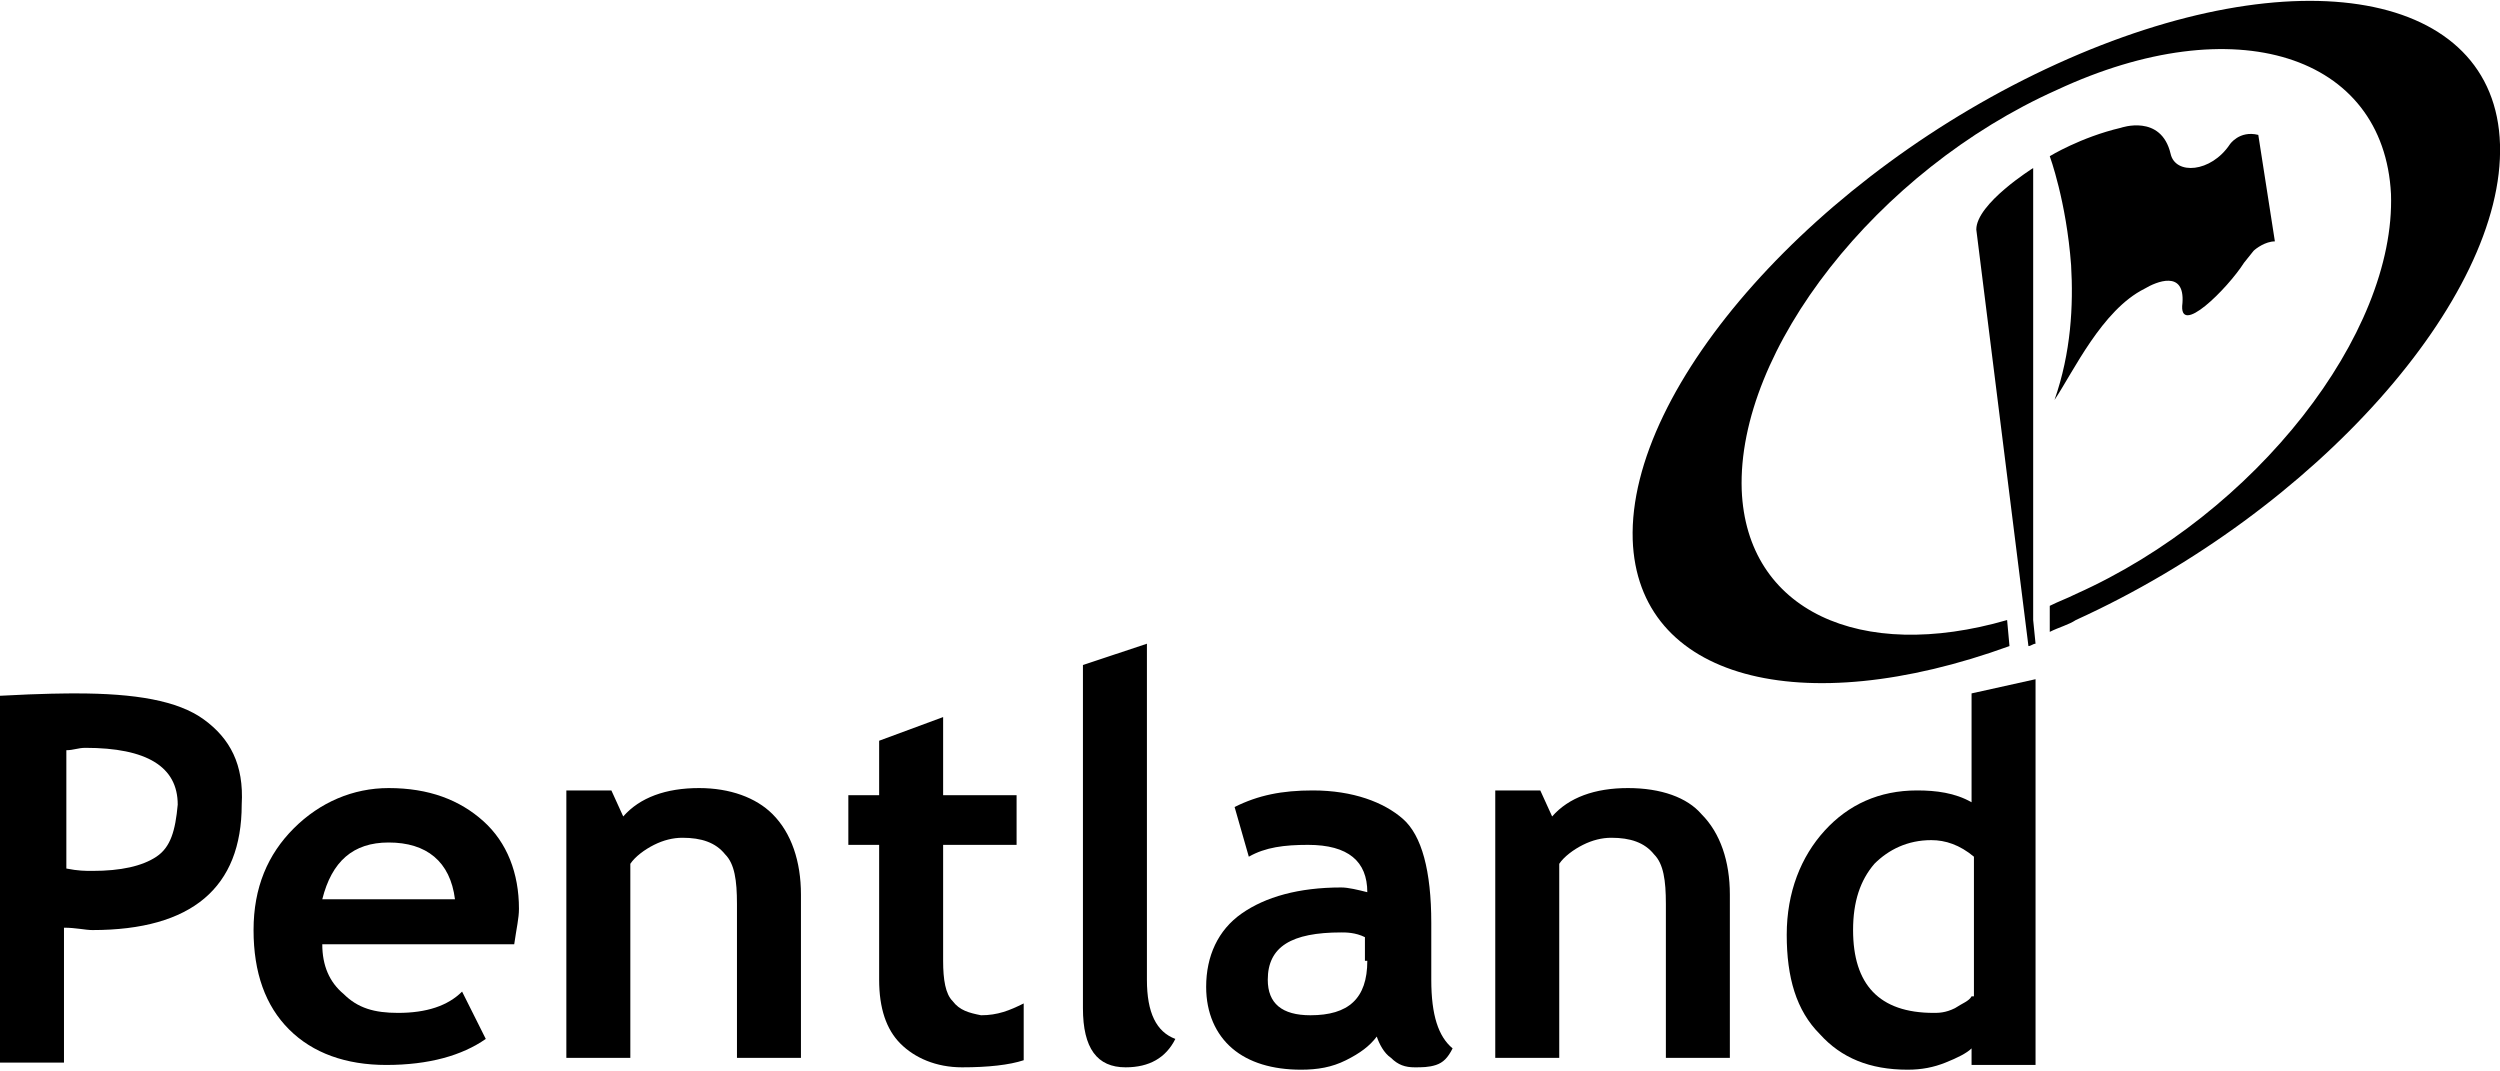 <svg width="609" height="261" viewBox="0 0 609 261" xmlns="http://www.w3.org/2000/svg">
<g clip-path="url(#clip0_9974_35606)">
<path d="M504.518 64.568C505.095 74.368 504.518 85.898 500.477 97.428C505.095 90.51 512.022 75.521 522.412 70.333C525.299 68.603 532.226 65.721 531.648 73.792C530.494 82.439 542.616 70.333 546.657 63.991L548.966 61.109C549.543 60.532 551.852 58.803 554.161 58.803L550.12 32.86C545.502 31.707 543.193 35.166 543.193 35.166C538.575 42.084 529.917 42.661 528.762 37.472C526.453 27.672 516.64 31.131 516.64 31.131C506.827 33.437 499.322 38.049 499.322 38.049C499.322 38.049 503.363 49.002 504.518 64.568Z"/>
<path d="M495.282 151.042V40.931C495.282 40.931 481.427 49.579 481.427 55.92L494.127 157.384C494.704 157.384 495.282 156.807 495.859 156.807L495.282 151.042Z"/>
<path d="M279.389 238.67V156.807L263.804 161.996V245.588C263.804 255.388 267.267 260 274.194 260C279.967 260 284.007 257.694 286.316 253.082C281.698 251.353 279.389 246.741 279.389 238.67Z"/>
<path d="M480.273 242.705C479.696 243.858 477.964 244.435 476.232 245.588C473.923 246.741 472.191 246.741 471.037 246.741C457.76 246.741 451.41 239.823 451.41 226.563C451.41 219.645 453.142 214.457 456.606 210.421C460.069 206.962 464.687 204.656 470.46 204.656C473.923 204.656 477.387 205.809 480.85 208.692V242.705H480.273ZM480.273 195.432C476.232 193.126 471.614 192.55 466.996 192.55C457.76 192.55 450.256 196.009 444.483 202.35C438.711 208.692 435.247 217.339 435.247 227.716C435.247 238.093 437.556 246.164 443.329 251.929C448.524 257.694 455.451 260.577 464.687 260.577C468.151 260.577 471.037 260 473.923 258.847C476.809 257.694 479.118 256.541 480.273 255.388V259.424H495.859V165.455L480.273 168.914V195.432Z"/>
<path d="M38.099 208.692C34.635 210.998 29.44 212.151 22.513 212.151C20.781 212.151 19.049 212.151 16.163 211.574V182.75C17.895 182.75 19.049 182.173 20.781 182.173C35.79 182.173 43.294 186.785 43.294 196.009C42.717 202.35 41.562 206.386 38.099 208.692ZM49.644 175.255C43.294 170.643 32.903 168.914 18.472 168.914C16.74 168.914 10.39 168.914 0 169.49V258.847H15.586V225.987C18.472 225.987 20.781 226.563 22.513 226.563C46.757 226.563 58.88 216.186 58.88 196.009C59.457 186.208 55.993 179.867 49.644 175.255Z"/>
<path d="M232.055 243.858C230.323 242.129 229.746 238.67 229.746 234.058V205.809H247.641V193.703H229.746V174.678L214.16 180.443V193.703H206.656V205.809H214.16V238.67C214.16 245.588 215.892 250.776 219.356 254.235C222.819 257.694 228.014 260 234.364 260C240.714 260 245.909 259.423 249.373 258.27V244.435C245.909 246.164 243.023 247.317 238.982 247.317C236.096 246.741 233.787 246.164 232.055 243.858Z"/>
<path d="M78.506 219.069C80.815 209.845 86.01 205.233 94.669 205.233C103.905 205.233 109.678 209.845 110.832 219.069H78.506ZM94.669 191.973C86.01 191.973 77.929 195.432 71.579 201.774C65.229 208.115 61.766 216.186 61.766 226.563C61.766 236.94 64.652 245.011 70.425 250.776C76.197 256.541 84.279 259.424 94.092 259.424C104.482 259.424 112.564 257.118 118.336 253.082L112.564 241.552C109.1 245.011 103.905 246.741 96.978 246.741C91.206 246.741 87.165 245.588 83.701 242.129C80.238 239.246 78.506 235.211 78.506 230.022H125.264C125.841 225.987 126.418 223.681 126.418 221.375C126.418 212.727 123.532 205.233 117.759 200.044C111.987 194.856 104.482 191.973 94.669 191.973Z"/>
<path d="M170.289 191.973C162.208 191.973 155.858 194.279 151.817 198.891L148.931 192.55H137.963V257.694H153.549V210.421C154.703 208.692 157.012 206.962 159.321 205.809C161.63 204.656 163.939 204.08 166.248 204.08C170.866 204.08 174.33 205.233 176.639 208.115C178.948 210.421 179.525 214.457 179.525 220.222V257.694H195.111V217.916C195.111 209.845 192.802 202.927 188.184 198.315C184.143 194.279 177.793 191.973 170.289 191.973Z"/>
<path d="M396.572 191.973C388.49 191.973 382.14 194.279 378.1 198.891L375.213 192.55H364.246V257.694H379.831V210.421C380.986 208.692 383.295 206.962 385.604 205.809C387.913 204.656 390.222 204.08 392.531 204.08C397.149 204.08 400.612 205.233 402.921 208.115C405.23 210.421 405.808 214.457 405.808 220.222V257.694H421.393V217.916C421.393 209.845 419.084 202.927 414.466 198.315C411.003 194.279 404.653 191.973 396.572 191.973Z"/>
<path d="M333.074 234.058C333.074 243.282 328.456 247.317 319.22 247.317C312.293 247.317 308.829 244.435 308.829 238.67C308.829 230.599 314.602 227.14 326.724 227.14C327.879 227.14 330.188 227.14 332.497 228.293V234.058H333.074ZM348.66 238.67V224.834C348.66 212.151 346.351 203.503 341.733 199.468C337.115 195.432 329.61 192.55 319.797 192.55C312.293 192.55 306.52 193.703 300.748 196.585L304.211 208.692C308.252 206.386 312.87 205.809 318.643 205.809C328.456 205.809 333.074 209.845 333.074 217.339C330.765 216.763 328.456 216.186 326.724 216.186C316.334 216.186 308.252 218.492 302.48 222.528C296.707 226.563 293.821 232.905 293.821 240.399C293.821 246.741 296.13 251.929 300.171 255.388C304.211 258.847 309.984 260.577 316.911 260.577C320.952 260.577 324.415 260 327.879 258.271C331.342 256.541 333.651 254.812 335.383 252.506C335.96 254.235 337.115 256.541 338.846 257.694C340.578 259.424 342.31 260 344.619 260C346.351 260 348.082 260 349.814 259.424C351.546 258.847 352.7 257.694 353.855 255.388C350.391 252.506 348.66 247.317 348.66 238.67Z"/>
<path d="M501.054 15.565C442.752 42.084 396.572 93.969 397.726 131.441C398.881 165.455 438.711 175.831 489.509 157.384L488.932 151.042C453.142 161.419 425.434 148.736 424.28 119.335C423.125 85.322 457.183 41.508 501.054 21.907C544.348 1.729 580.715 13.259 582.446 47.273C583.601 81.286 549.543 125.1 505.672 144.701C503.363 145.854 501.631 146.43 499.322 147.583V153.925C501.631 152.772 503.94 152.195 505.672 151.042C563.974 124.523 610.154 72.639 609 35.166C607.845 -2.306 559.356 -10.953 501.054 15.565Z"/>
</g>
</svg>
